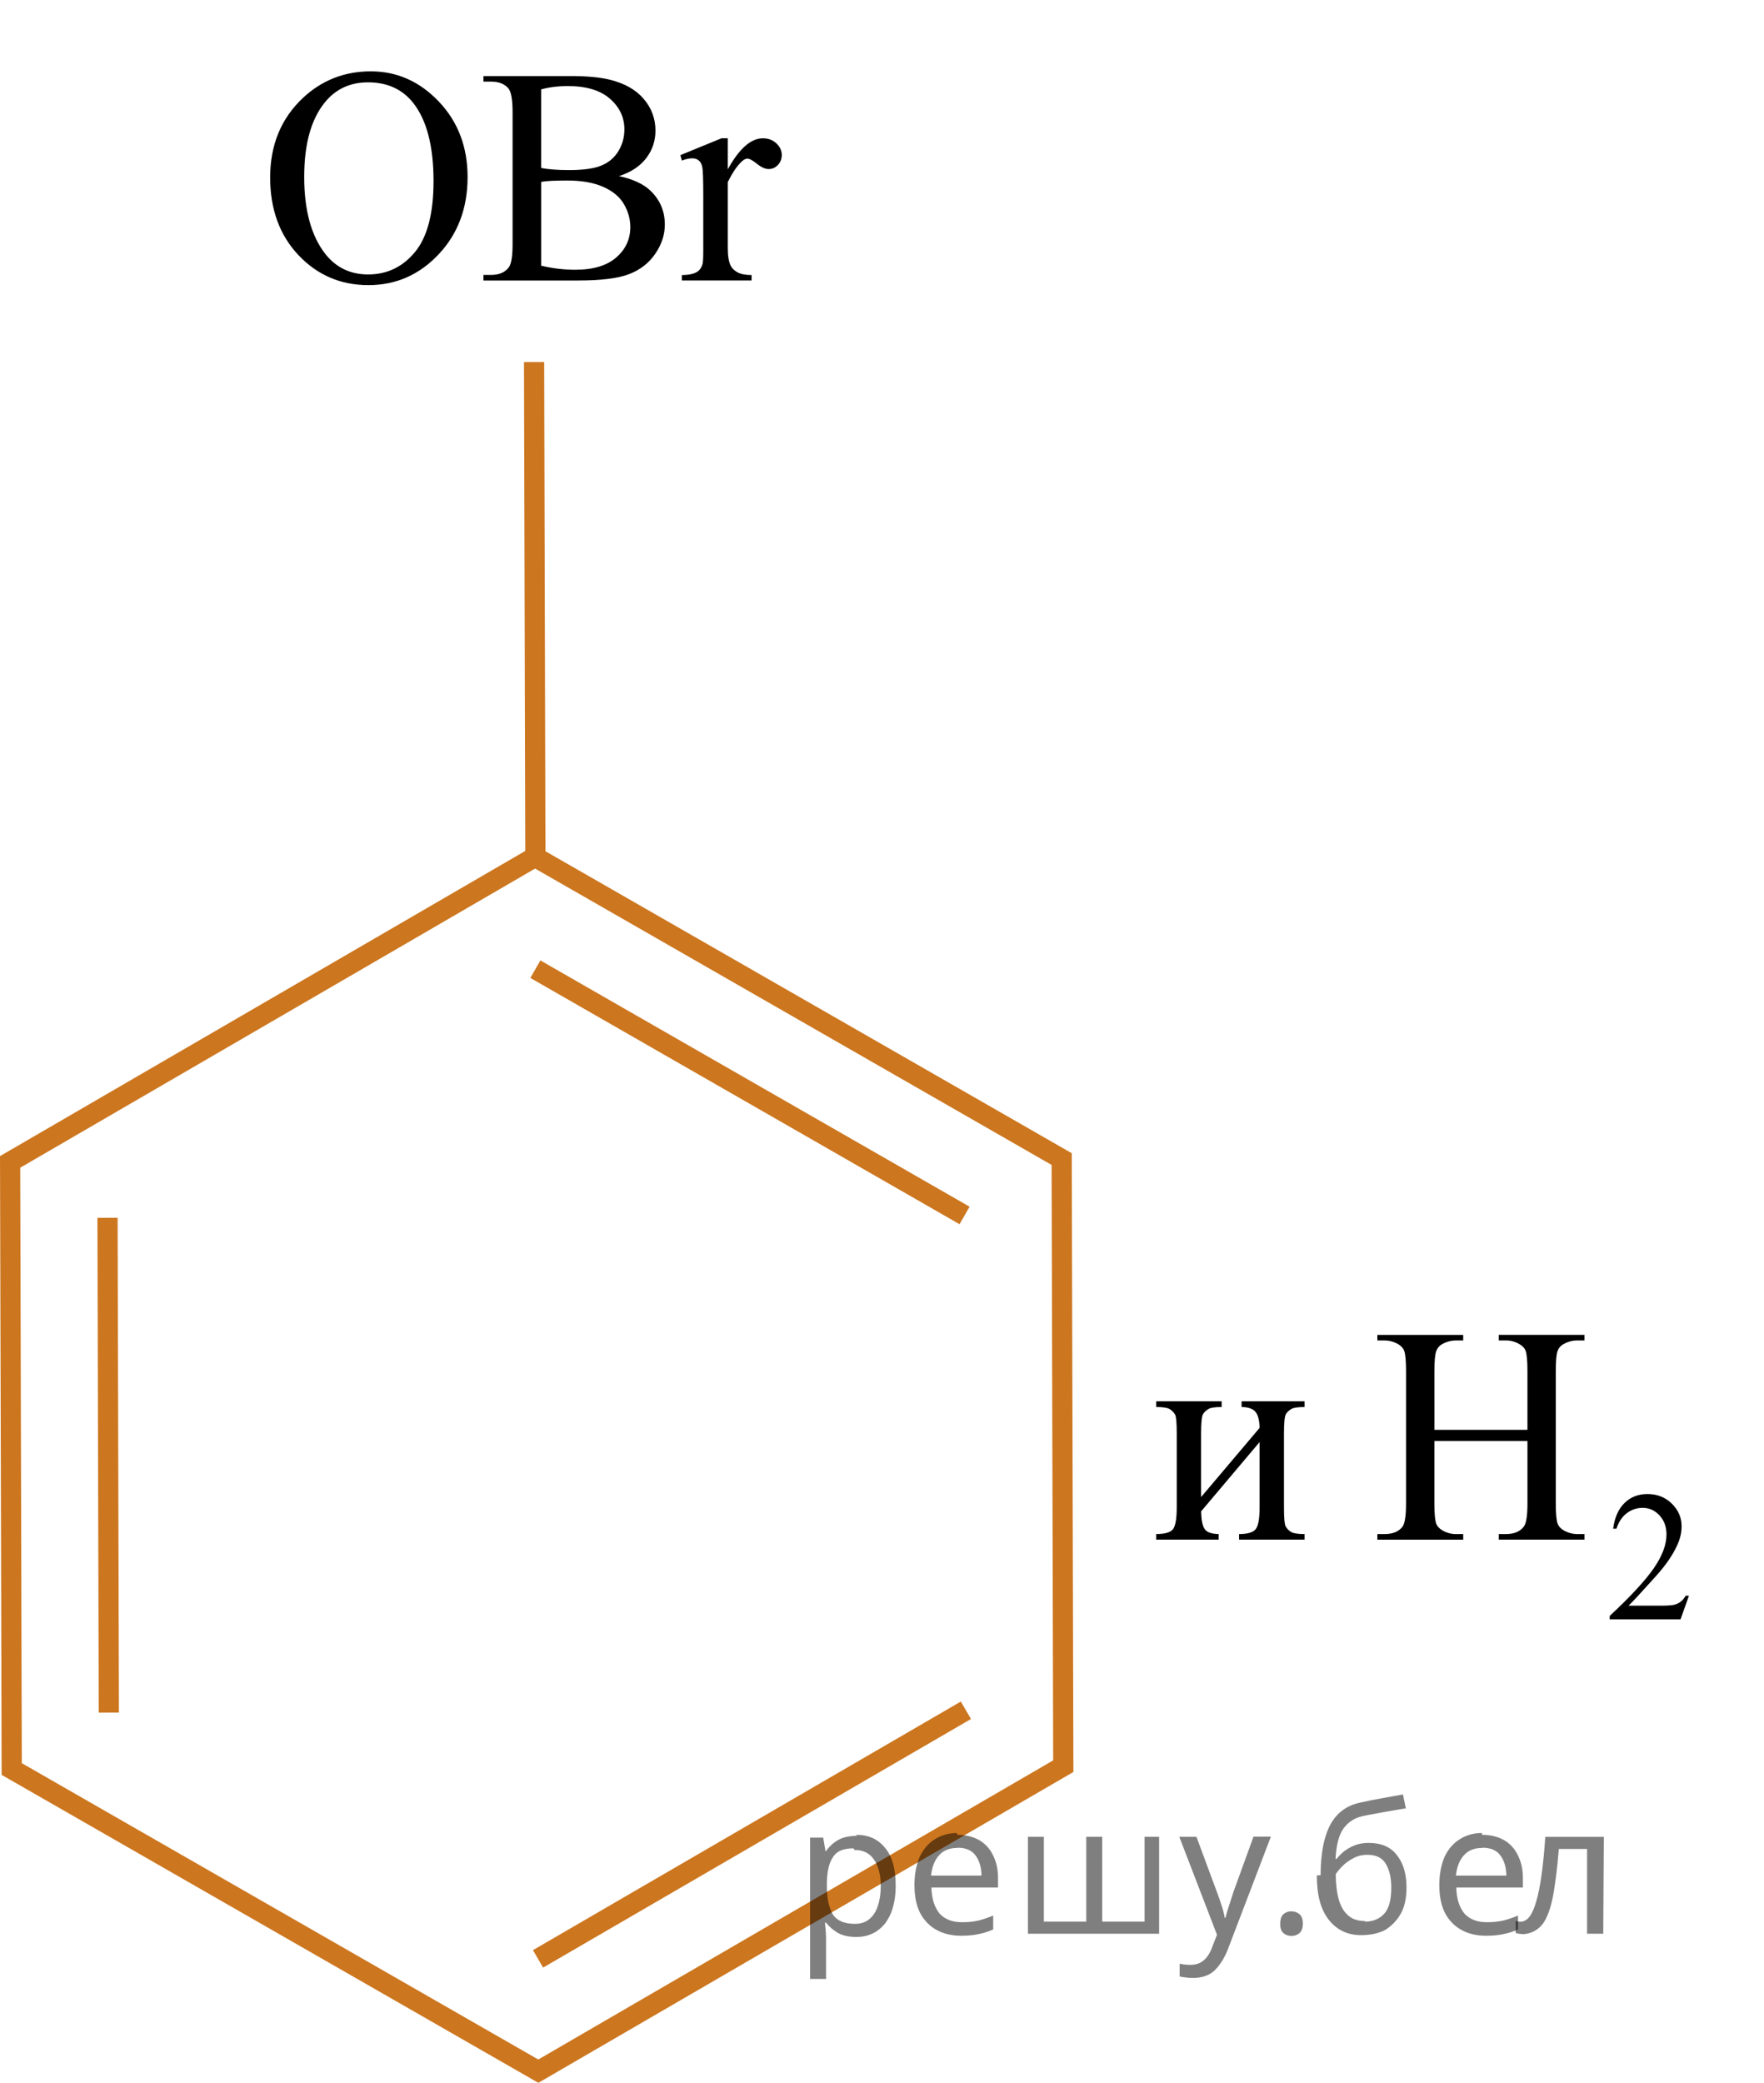<?xml version="1.0" encoding="utf-8"?>
<!-- Generator: Adobe Illustrator 16.0.0, SVG Export Plug-In . SVG Version: 6.00 Build 0)  -->
<!DOCTYPE svg PUBLIC "-//W3C//DTD SVG 1.1//EN" "http://www.w3.org/Graphics/SVG/1.1/DTD/svg11.dtd">
<svg version="1.1" id="Слой_1" xmlns="http://www.w3.org/2000/svg" xmlns:xlink="http://www.w3.org/1999/xlink" x="0px" y="0px"
	 width="87.384px" height="103.174px" viewBox="186.88 51.711 87.384 103.174"
	 enable-background="new 186.88 51.711 87.384 103.174" xml:space="preserve">
<path fill="none" stroke="#CC761F" stroke-miterlimit="10" d="M192.271,136.547"/>
<polygon fill="none" stroke="#CC761F" stroke-miterlimit="10" points="213.547,154.308 187.461,139.341 187.381,109.267 
	213.386,94.159 239.472,109.126 239.553,139.2 "/>
<line fill="none" stroke="#CC761F" stroke-miterlimit="10" x1="213.401" y1="99.72" x2="234.662" y2="111.92"/>
<line fill="none" stroke="#CC761F" stroke-miterlimit="10" x1="192.271" y1="136.547" x2="192.206" y2="112.035"/>
<line fill="none" stroke="#CC761F" stroke-miterlimit="10" x1="213.401" y1="94.159" x2="213.337" y2="69.647"/>
<line fill="none" stroke="#CC761F" stroke-miterlimit="10" x1="234.728" y1="136.431" x2="213.533" y2="148.745"/>
<g>
	<g>
		<defs>
			<rect id="SVGID_1_" x="240.924" y="112.843" width="33.12" height="22.852"/>
		</defs>
		<clipPath id="SVGID_2_">
			<use xlink:href="#SVGID_1_"  overflow="visible"/>
		</clipPath>
		<g clip-path="url(#SVGID_2_)">
		</g>
	</g>
	<g>
		<defs>
			<polygon id="SVGID_3_" points="241.558,134.936 274.264,134.936 274.264,112.648 241.558,112.648 241.558,134.936 			"/>
		</defs>
		<clipPath id="SVGID_4_">
			<use xlink:href="#SVGID_3_"  overflow="visible"/>
		</clipPath>
		<g clip-path="url(#SVGID_4_)">
			<path d="M270.547,130.753l-0.417,1.171h-3.51v-0.166c1.032-0.963,1.759-1.749,2.181-2.358c0.421-0.61,0.632-1.168,0.632-1.673
				c0-0.386-0.116-0.703-0.347-0.951c-0.231-0.248-0.508-0.372-0.829-0.372c-0.293,0-0.556,0.087-0.788,0.262
				c-0.232,0.176-0.404,0.432-0.516,0.77h-0.162c0.073-0.553,0.261-0.978,0.563-1.273s0.681-0.444,1.135-0.444
				c0.482,0,0.885,0.159,1.208,0.476c0.323,0.317,0.485,0.69,0.485,1.121c0,0.308-0.07,0.616-0.211,0.924
				c-0.216,0.484-0.567,0.997-1.053,1.538c-0.729,0.813-1.184,1.304-1.364,1.472h1.553c0.316,0,0.537-0.013,0.665-0.036
				c0.127-0.024,0.242-0.072,0.344-0.146c0.103-0.073,0.192-0.178,0.269-0.313H270.547z"/>
		</g>
		<g clip-path="url(#SVGID_4_)">
			<path d="M246.38,125.868l2.898-3.427c-0.01-0.384-0.08-0.651-0.212-0.801s-0.358-0.227-0.681-0.231v-0.285h3.118v0.285
				c-0.327,0-0.547,0.033-0.659,0.101s-0.2,0.15-0.264,0.251c-0.063,0.1-0.095,0.424-0.095,0.973v3.636
				c0,0.528,0.026,0.844,0.081,0.946c0.053,0.103,0.138,0.192,0.252,0.27s0.343,0.116,0.685,0.116v0.276h-3.242v-0.276
				c0.404,0,0.676-0.076,0.812-0.229c0.137-0.152,0.205-0.521,0.205-1.104v-3.225l-2.898,3.434c0.01,0.425,0.068,0.716,0.176,0.876
				c0.107,0.159,0.339,0.242,0.695,0.247v0.276h-3.096v-0.276c0.434,0,0.712-0.081,0.834-0.243s0.184-0.525,0.184-1.089v-3.636
				c0-0.534-0.027-0.85-0.081-0.947c-0.054-0.097-0.137-0.184-0.249-0.262c-0.112-0.077-0.341-0.115-0.688-0.115v-0.285h3.242v0.285
				c-0.327,0-0.547,0.033-0.658,0.101c-0.112,0.067-0.2,0.15-0.264,0.251c-0.063,0.1-0.096,0.424-0.096,0.973V125.868z"/>
			<path d="M257.935,122.538h4.611v-2.902c0-0.519-0.031-0.86-0.095-1.025c-0.049-0.124-0.151-0.231-0.308-0.321
				c-0.21-0.12-0.432-0.18-0.666-0.18h-0.352v-0.277h4.245v0.277h-0.351c-0.234,0-0.457,0.058-0.666,0.172
				c-0.156,0.08-0.263,0.201-0.318,0.363c-0.057,0.162-0.085,0.492-0.085,0.991v6.546c0,0.514,0.032,0.854,0.096,1.018
				c0.049,0.125,0.148,0.232,0.3,0.322c0.215,0.119,0.439,0.18,0.674,0.18h0.351v0.276h-4.245v-0.276h0.352
				c0.405,0,0.7-0.123,0.886-0.367c0.122-0.159,0.183-0.543,0.183-1.152v-3.09h-4.611v3.09c0,0.514,0.032,0.854,0.096,1.018
				c0.049,0.125,0.151,0.232,0.308,0.322c0.209,0.119,0.432,0.18,0.666,0.18h0.358v0.276h-4.253v-0.276h0.352
				c0.41,0,0.708-0.123,0.894-0.367c0.116-0.159,0.175-0.543,0.175-1.152v-6.546c0-0.519-0.031-0.86-0.095-1.025
				c-0.049-0.124-0.149-0.231-0.3-0.321c-0.215-0.12-0.439-0.18-0.674-0.18h-0.352v-0.277h4.253v0.277h-0.358
				c-0.234,0-0.457,0.058-0.666,0.172c-0.151,0.08-0.257,0.201-0.315,0.363s-0.088,0.492-0.088,0.991V122.538z"/>
		</g>
	</g>
</g>
<g>
	<g>
		<defs>
			<rect id="SVGID_5_" x="198.074" y="52.18" width="31.133" height="17.555"/>
		</defs>
		<clipPath id="SVGID_6_">
			<use xlink:href="#SVGID_5_"  overflow="visible"/>
		</clipPath>
		<g clip-path="url(#SVGID_6_)">
		</g>
	</g>
	<g>
		<defs>
			<polygon id="SVGID_7_" points="197.467,69.79 229.001,69.79 229.001,51.711 197.467,51.711 197.467,69.79 			"/>
		</defs>
		<clipPath id="SVGID_8_">
			<use xlink:href="#SVGID_7_"  overflow="visible"/>
		</clipPath>
		<g clip-path="url(#SVGID_8_)">
			<path d="M205.249,55.245c1.296,0,2.419,0.499,3.369,1.497c0.949,0.999,1.425,2.245,1.425,3.738c0,1.539-0.479,2.816-1.437,3.832
				c-0.957,1.016-2.115,1.523-3.476,1.523c-1.374,0-2.529-0.495-3.465-1.486c-0.935-0.991-1.402-2.273-1.402-3.847
				c0-1.608,0.54-2.92,1.62-3.937C202.821,55.686,203.943,55.245,205.249,55.245z M205.109,55.79c-0.894,0-1.61,0.336-2.15,1.009
				c-0.673,0.836-1.009,2.062-1.009,3.675c0,1.652,0.349,2.925,1.045,3.816c0.535,0.677,1.242,1.016,2.121,1.016
				c0.938,0,1.712-0.371,2.323-1.113c0.611-0.741,0.917-1.912,0.917-3.51c0-1.733-0.336-3.025-1.009-3.877
				C206.808,56.129,206.062,55.79,205.109,55.79z"/>
			<path d="M217.545,60.436c0.692,0.149,1.21,0.389,1.554,0.718c0.477,0.458,0.715,1.018,0.715,1.68
				c0,0.504-0.157,0.985-0.472,1.445c-0.314,0.461-0.745,0.797-1.292,1.009c-0.548,0.212-1.384,0.317-2.508,0.317h-4.713v-0.276
				h0.376c0.417,0,0.717-0.135,0.898-0.403c0.112-0.174,0.169-0.545,0.169-1.113v-6.543c0-0.627-0.071-1.022-0.213-1.188
				c-0.191-0.219-0.477-0.328-0.854-0.328h-0.376v-0.276h4.315c0.805,0,1.451,0.06,1.937,0.179c0.736,0.18,1.299,0.497,1.687,0.953
				c0.388,0.455,0.582,0.979,0.582,1.572c0,0.508-0.152,0.962-0.457,1.362C218.588,59.944,218.139,60.241,217.545,60.436z
				 M213.687,60.032c0.182,0.035,0.389,0.062,0.622,0.079s0.49,0.025,0.77,0.025c0.717,0,1.256-0.078,1.616-0.235
				c0.361-0.156,0.638-0.396,0.829-0.721c0.191-0.323,0.287-0.677,0.287-1.061c0-0.592-0.238-1.098-0.715-1.516
				c-0.476-0.419-1.171-0.628-2.084-0.628c-0.49,0-0.933,0.055-1.325,0.164V60.032z M213.687,64.872
				c0.569,0.135,1.132,0.202,1.687,0.202c0.889,0,1.565-0.203,2.032-0.608c0.467-0.406,0.699-0.908,0.699-1.506
				c0-0.393-0.105-0.771-0.316-1.135s-0.555-0.649-1.031-0.859c-0.476-0.209-1.064-0.313-1.767-0.313
				c-0.305,0-0.564,0.005-0.781,0.015c-0.216,0.011-0.39,0.028-0.522,0.053V64.872z"/>
			<path d="M222.932,58.562V60.1c0.564-1.025,1.145-1.538,1.738-1.538c0.27,0,0.493,0.083,0.67,0.25s0.266,0.359,0.266,0.579
				c0,0.193-0.064,0.358-0.191,0.492c-0.128,0.135-0.28,0.202-0.457,0.202c-0.172,0-0.364-0.086-0.578-0.258
				s-0.372-0.258-0.475-0.258c-0.089,0-0.185,0.05-0.287,0.149c-0.222,0.204-0.449,0.54-0.686,1.009v3.278
				c0,0.379,0.047,0.665,0.141,0.859c0.063,0.134,0.177,0.246,0.339,0.336c0.161,0.09,0.395,0.135,0.699,0.135v0.269h-3.454v-0.269
				c0.344,0,0.6-0.055,0.767-0.165c0.122-0.079,0.208-0.206,0.258-0.381c0.024-0.084,0.036-0.326,0.036-0.725v-2.651
				c0-0.796-0.016-1.271-0.048-1.423c-0.032-0.151-0.091-0.263-0.177-0.332s-0.192-0.104-0.32-0.104
				c-0.152,0-0.324,0.037-0.516,0.112l-0.073-0.27l2.04-0.836H222.932z"/>
		</g>
	</g>
</g>
<g fill-opacity=".5"><path d="m229.3 142.6q0.89 0 1.4 0.62 0.55 0.62 0.55 1.9 0 1.2-0.55 1.9-0.54 0.64-1.4 0.64-0.56 0-0.93-0.21-0.36-0.22-0.57-0.5h-0.054q0.018 0.15 0.036 0.39t0.018 0.4v2h-0.79v-7h0.65l0.11 0.66h0.036q0.22-0.32 0.57-0.53t0.94-0.22zm-0.14 0.67q-0.74 0-1 0.41-0.3 0.41-0.32 1.3v0.15q0 0.89 0.29 1.4 0.3 0.48 1.1 0.48 0.44 0 0.72-0.24 0.29-0.24 0.42-0.66 0.14-0.42 0.14-0.96 0-0.83-0.32-1.3-0.32-0.5-0.98-0.5z"/><path d="m234.3 142.6q0.62 0 1.1 0.27 0.45 0.27 0.68 0.76 0.24 0.49 0.24 1.1v0.48h-3.3q0.018 0.82 0.41 1.3 0.4 0.42 1.1 0.42 0.46 0 0.81-0.081 0.36-0.09 0.74-0.25v0.69q-0.37 0.16-0.73 0.23-0.36 0.081-0.86 0.081-0.68 0-1.2-0.28-0.52-0.28-0.82-0.83-0.29-0.56-0.29-1.4 0-0.79 0.26-1.4 0.27-0.57 0.75-0.87 0.49-0.31 1.1-0.31zm-9e-3 0.65q-0.57 0-0.9 0.37-0.32 0.36-0.39 1h2.5q-9e-3 -0.61-0.29-0.99-0.28-0.39-0.88-0.39z"/><path d="m244.3 142.7v4.8h-6.5v-4.8h0.79v4.2h2.1v-4.2h0.79v4.2h2.1v-4.2z"/><path d="m245.3 142.7h0.85l1 2.7q0.14 0.36 0.24 0.69 0.11 0.32 0.16 0.62h0.036q0.054-0.22 0.17-0.58 0.12-0.37 0.24-0.74l0.98-2.7h0.86l-2.1 5.5q-0.25 0.68-0.66 1.1-0.4 0.4-1.1 0.4-0.22 0-0.38-0.027-0.16-0.018-0.28-0.045v-0.63q0.099 0.018 0.23 0.036 0.14 0.018 0.3 0.018 0.41 0 0.67-0.23 0.26-0.23 0.4-0.62l0.25-0.64z"/><path d="m250.3 147.0q0-0.33 0.16-0.47t0.39-0.14q0.23 0 0.4 0.14 0.17 0.14 0.17 0.47 0 0.32-0.17 0.47-0.16 0.14-0.4 0.14-0.22 0-0.39-0.14t-0.16-0.47z"/><path d="m252.3 144.6q0-1.6 0.48-2.5 0.48-0.89 1.5-1.1 0.58-0.13 1.1-0.22t1-0.18l0.14 0.69q-0.32 0.045-0.71 0.12-0.4 0.063-0.78 0.14-0.39 0.063-0.67 0.13-0.58 0.13-0.93 0.61-0.34 0.48-0.39 1.5h0.054q0.13-0.17 0.34-0.35 0.22-0.18 0.53-0.31 0.32-0.13 0.71-0.13 0.94 0 1.4 0.6 0.48 0.6 0.48 1.6 0 0.8-0.28 1.3t-0.77 0.81q-0.5 0.26-1.2 0.26-1 0-1.6-0.76t-0.59-2.2zm2.2 2.3q0.58 0 0.94-0.38t0.36-1.3q0-0.74-0.28-1.2-0.27-0.43-0.9-0.43-0.4 0-0.72 0.18-0.32 0.17-0.54 0.4t-0.31 0.38q0 0.44 0.063 0.86t0.22 0.75q0.16 0.32 0.44 0.52 0.29 0.19 0.72 0.19z"/><path d="m260.3 142.6q0.62 0 1.1 0.27 0.45 0.27 0.68 0.76 0.24 0.49 0.24 1.1v0.48h-3.3q0.018 0.82 0.41 1.3 0.4 0.42 1.1 0.42 0.46 0 0.81-0.081 0.36-0.09 0.74-0.25v0.69q-0.37 0.16-0.73 0.23-0.36 0.081-0.86 0.081-0.68 0-1.2-0.28-0.52-0.28-0.82-0.83-0.29-0.56-0.29-1.4 0-0.79 0.26-1.4 0.27-0.57 0.75-0.87 0.49-0.31 1.1-0.31zm-9e-3 0.65q-0.57 0-0.9 0.37-0.32 0.36-0.39 1h2.5q-9e-3 -0.61-0.29-0.99-0.28-0.39-0.88-0.39z"/><path d="m266.3 147.5h-0.8v-4.2h-1.4q-0.12 1.5-0.32 2.5-0.21 0.93-0.55 1.3t-0.86 0.42q-0.12 0-0.23-0.018-0.11-9e-3 -0.18-0.045v-0.59q0.054 0.018 0.12 0.027t0.13 9e-3q0.49 0 0.77-1 0.3-1 0.45-3.2h2.9z"/></g></svg>

<!--File created and owned by https://sdamgia.ru. Copying is prohibited. All rights reserved.-->
